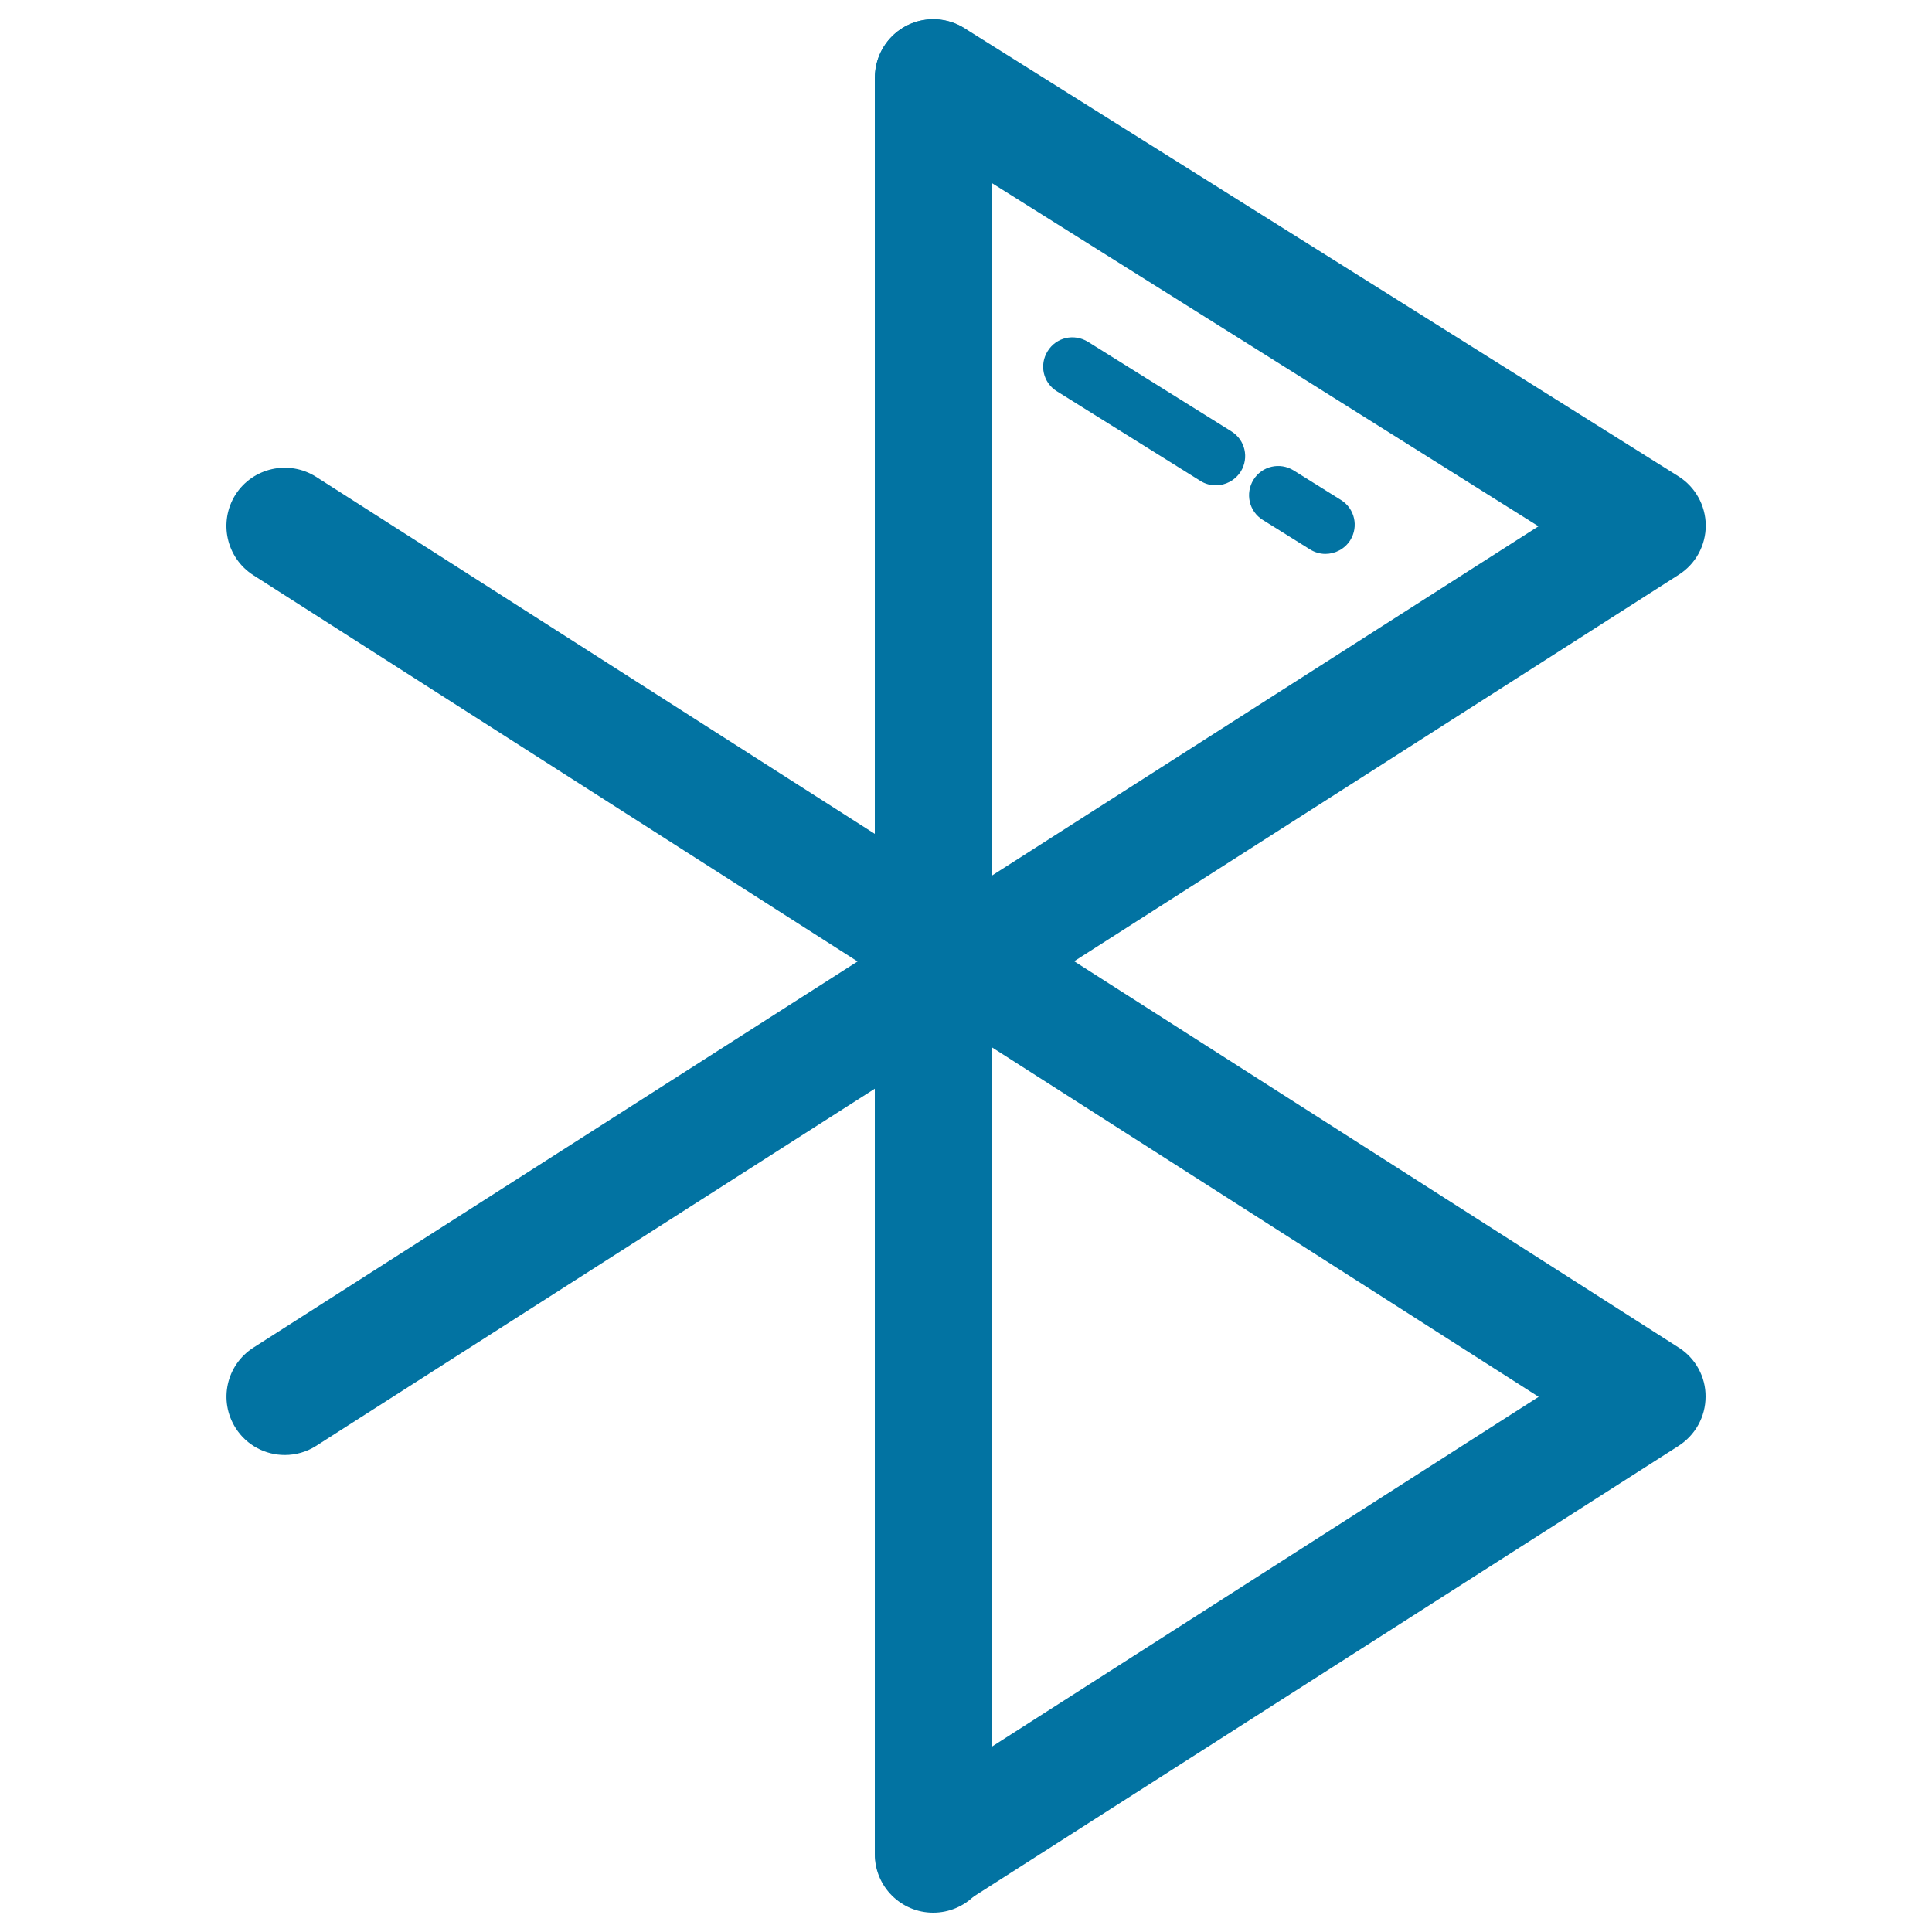 <svg xmlns="http://www.w3.org/2000/svg" viewBox="0 0 1000 1000" style="fill:#0273a2">
<title>Bluetooth SVG icon</title>
<g><g><g><path d="M483,990c-16.6,0-30.2-13.5-30.2-30.2V40.2c0-16.6,13.5-30.2,30.2-30.2s30.2,13.5,30.2,30.2v919.7C513.2,976.5,499.7,990,483,990z"/></g><g><path d="M147.4,753.1c-9.9,0-19.7-4.9-25.4-13.9c-9-14.1-4.9-32.7,9.2-41.7l665.1-425.1L467.1,65.7c-14.1-8.8-18.4-27.4-9.6-41.6c8.8-14.1,27.4-18.4,41.6-9.6l369.6,232c8.8,5.5,14.1,15.1,14.2,25.4c0,10.4-5.2,20-14,25.6L163.6,748.4C158.6,751.6,152.9,753.1,147.4,753.1z"/></g><g><path d="M686,286.7c-2.7,0-5.5-0.8-7.9-2.3l-24.5-15.3c-7.1-4.4-9.2-13.7-4.8-20.8c4.4-7.1,13.7-9.2,20.8-4.8l24.5,15.3c7.1,4.4,9.2,13.7,4.8,20.8C696,284.2,691,286.7,686,286.7z"/></g><g><path d="M629.3,251.2c-2.7,0-5.5-0.7-8-2.3l-74.3-46.4c-7.1-4.4-9.2-13.7-4.7-20.8c4.4-7.1,13.6-9.2,20.8-4.8l74.3,46.4c7.1,4.4,9.2,13.7,4.8,20.8C639.2,248.7,634.3,251.2,629.3,251.2z"/></g><g><path d="M483.1,989.4c-10,0-19.8-5-25.5-14c-8.9-14.1-4.7-32.7,9.3-41.6l329.5-210.8L131.1,297.7c-14-9-18.1-27.6-9.2-41.7c9-14,27.6-18.1,41.7-9.2l705.3,450.7c8.7,5.5,14,15.2,13.9,25.4c0,10.4-5.3,19.9-14,25.5L499.2,984.7C494.2,987.9,488.6,989.4,483.1,989.4z"/></g></g></g>
</svg>
